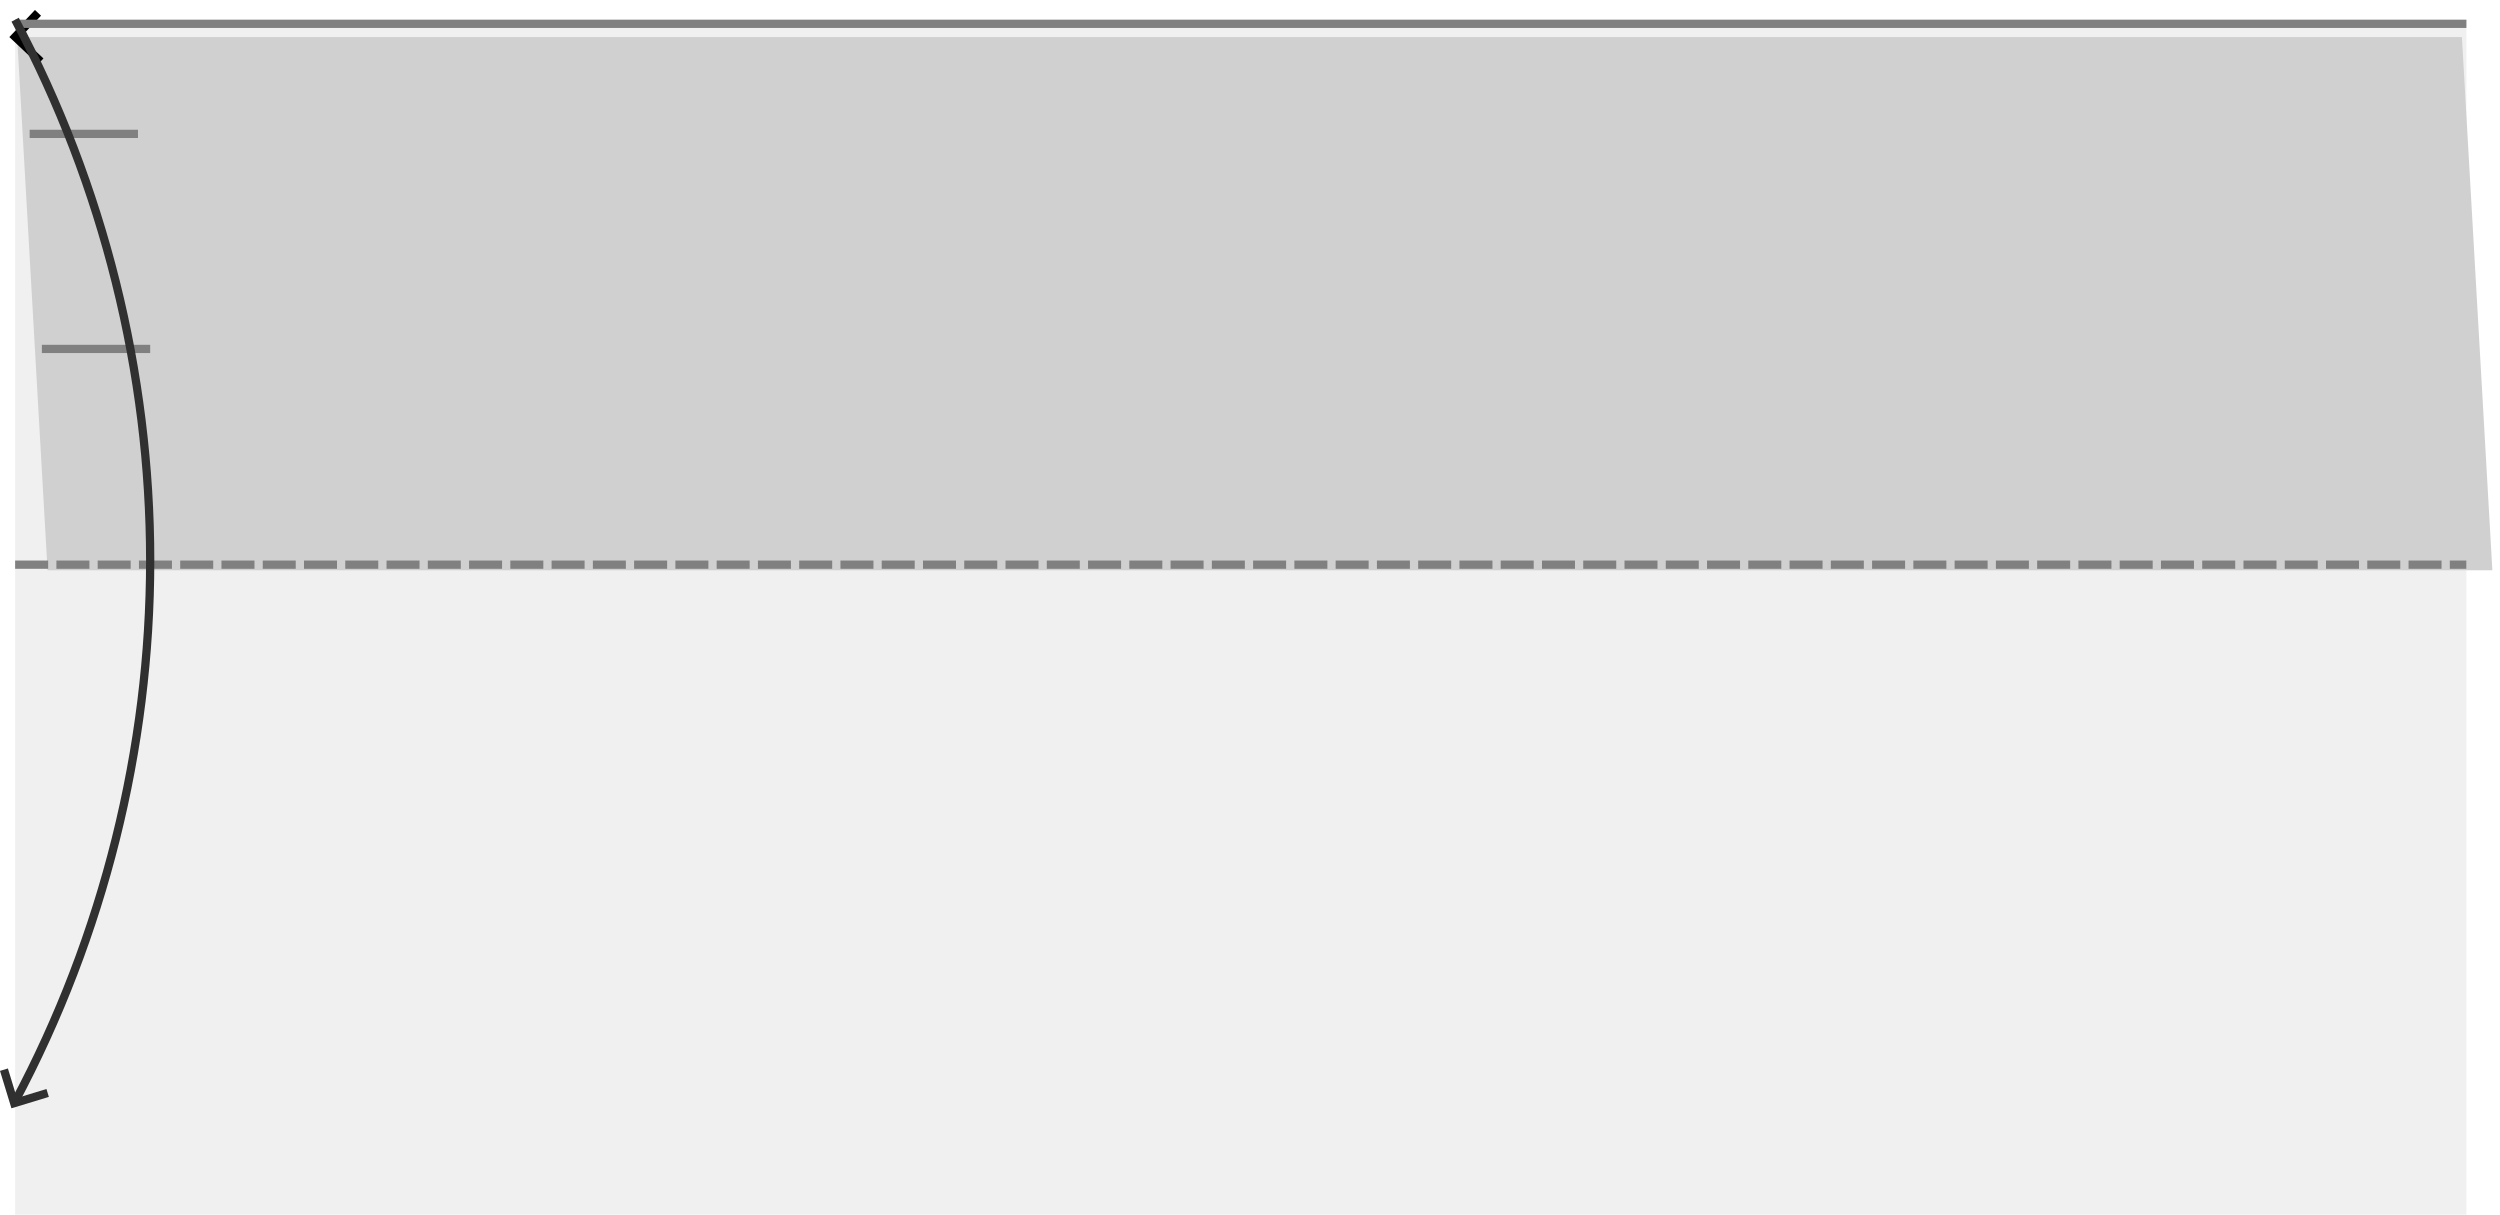 <?xml version="1.0" encoding="UTF-8" standalone="no"?>
<!-- Created with Inkscape (http://www.inkscape.org/) -->

<svg
   width="302.905mm"
   height="147.163mm"
   viewBox="0 0 302.905 147.163"
   version="1.1"
   id="svg5"
   xmlns="http://www.w3.org/2000/svg"
   xmlns:svg="http://www.w3.org/2000/svg">
  <defs
     id="defs2" />
  <g
     id="layer1"
     transform="translate(622.508,2574.229)">
    <g
       id="g31680">
      <g
         id="g31565">
        <g
           id="g37506"
           transform="translate(-491.383,501.263)">
          <path
             id="rect23651"
             style="font-variation-settings:normal;vector-effect:none;fill:#f0f0f0;fill-opacity:1;stroke:none;stroke-width:0.98;stroke-linecap:butt;stroke-linejoin:miter;stroke-miterlimit:4;stroke-dasharray:none;stroke-dashoffset:0;stroke-opacity:1;-inkscape-stroke:none;paint-order:stroke fill markers;stop-color:#000000"
             d="m -129.291,-3073.107 h 297 v 144.778 h -297 z" />
          <g
             id="rect24075"
             transform="matrix(0.057,0.998,1,0,0,0)">
            <path
               style="color:#000000;fill:#d0d0d0;stroke-width:0.981;-inkscape-stroke:none;paint-order:stroke fill markers"
               d="m -3077.156,46.345 h 64.732 V 342.563 h -64.732 z"
               id="path33356" />
            <g
               id="g33350">
              <path
                 style="fill:none;stroke:context-stroke;stroke-width:0.981"
                 d="m -3074.212,49.043 -2.944,-2.944 -2.943,2.944"
                 id="path33352" />
            </g>
          </g>
          <path
             style="color:#000000;fill:#808080;-inkscape-stroke:none"
             d="m -126.053,-3033.715 v 1 h 13.125 v -1 z"
             id="path23653" />
          <path
             style="color:#000000;fill:#808080;-inkscape-stroke:none"
             d="m -127.533,-3059.771 v 1 h 13.125 v -1 z"
             id="path23655" />
          <path
             style="color:#000000;fill:#808080;stroke-dasharray:4, 1;-inkscape-stroke:none;paint-order:stroke fill markers"
             d="m -129.291,-3007.578 v 1 h 4 v -1 z m 5,0 v 1 h 4 v -1 z m 5,0 v 1 h 4 v -1 z m 5,0 v 1 h 4 v -1 z m 5,0 v 1 h 4 v -1 z m 5,0 v 1 h 4 v -1 z m 5,0 v 1 h 4 v -1 z m 5,0 v 1 h 4 v -1 z m 5,0 v 1 h 4 v -1 z m 5,0 v 1 h 4 v -1 z m 5,0 v 1 h 4 v -1 z m 5,0 v 1 h 4 v -1 z m 5,0 v 1 h 4 v -1 z m 5,0 v 1 h 4 v -1 z m 5,0 v 1 h 4 v -1 z m 5,0 v 1 h 4 v -1 z m 5,0 v 1 h 4 v -1 z m 5,0 v 1 h 4 v -1 z m 5,0 v 1 h 4 v -1 z m 5,0 v 1 h 4 v -1 z m 5,0 v 1 h 4 v -1 z m 5,0 v 1 h 4 v -1 z m 5,0 v 1 h 4 v -1 z m 5,0 v 1 h 4 v -1 z m 5,0 v 1 h 4 v -1 z m 5,0 v 1 h 4 v -1 z m 5,0 v 1 H 4.709 v -1 z m 5,0 v 1 h 4 v -1 z m 5,0 v 1 h 4 v -1 z m 5,0 v 1 h 4 v -1 z m 5,0 v 1 h 4 v -1 z m 5,0 v 1 h 4 v -1 z m 5,0 v 1 h 4 v -1 z m 5,0 v 1 h 4 v -1 z m 5,0 v 1 h 4 v -1 z m 5,0 v 1 h 4 v -1 z m 5,0 v 1 h 4 v -1 z m 5,0 v 1 h 4 v -1 z m 5,0 v 1 h 4 v -1 z m 5,0 v 1 h 4 v -1 z m 5,0 v 1 h 4 v -1 z m 5,0 v 1 h 4 v -1 z m 5,0 v 1 h 4 v -1 z m 5,0 v 1 h 4 v -1 z m 5,0 v 1 h 4 v -1 z m 5,0 v 1 h 4 v -1 z m 5,0 v 1 h 4 v -1 z m 5,0 v 1 h 4 v -1 z m 5,0 v 1 h 4 v -1 z m 5,0 v 1 h 4 v -1 z m 5,0 v 1 h 4 v -1 z m 5,0 v 1 h 4 v -1 z m 5,0 v 1 h 4 v -1 z m 5,0 v 1 h 4 v -1 z m 5,0 v 1 h 4 v -1 z m 5,0 v 1 h 4 v -1 z m 5,0 v 1 h 4 v -1 z m 5,0 v 1 h 4 v -1 z m 5,0 v 1 h 4 v -1 z m 5,0 v 1 h 2 v -1 z"
             id="path23657" />
          <path
             style="color:#000000;fill:#808080;-inkscape-stroke:none;paint-order:stroke fill markers"
             d="m -129.291,-3073.107 v 1 h 297 v -1 z"
             id="path23661" />
          <g
             id="path24328">
            <path
               style="color:#000000;fill:#303030;-inkscape-stroke:none;paint-order:stroke fill markers"
               d="m -128.85,-3073.342 -0.883,0.471 c 10.651,19.997 16.305,42.637 16.305,65.293 0,22.656 -5.654,45.294 -16.305,65.291 l 0.883,0.471 c 10.729,-20.144 16.422,-42.939 16.422,-65.762 -1e-5,-22.823 -5.693,-45.62 -16.422,-65.764 z"
               id="path33330" />
            <g
               id="g33322">
              <path
                 style="color:#000000;fill:#303030;-inkscape-stroke:none"
                 d="m -130.168,-2946.035 -0.957,0.293 1.385,4.535 4.535,-1.383 -0.291,-0.957 -3.58,1.092 z"
                 id="path33324" />
            </g>
          </g>
        </g>
      </g>
    </g>
  </g>
</svg>
